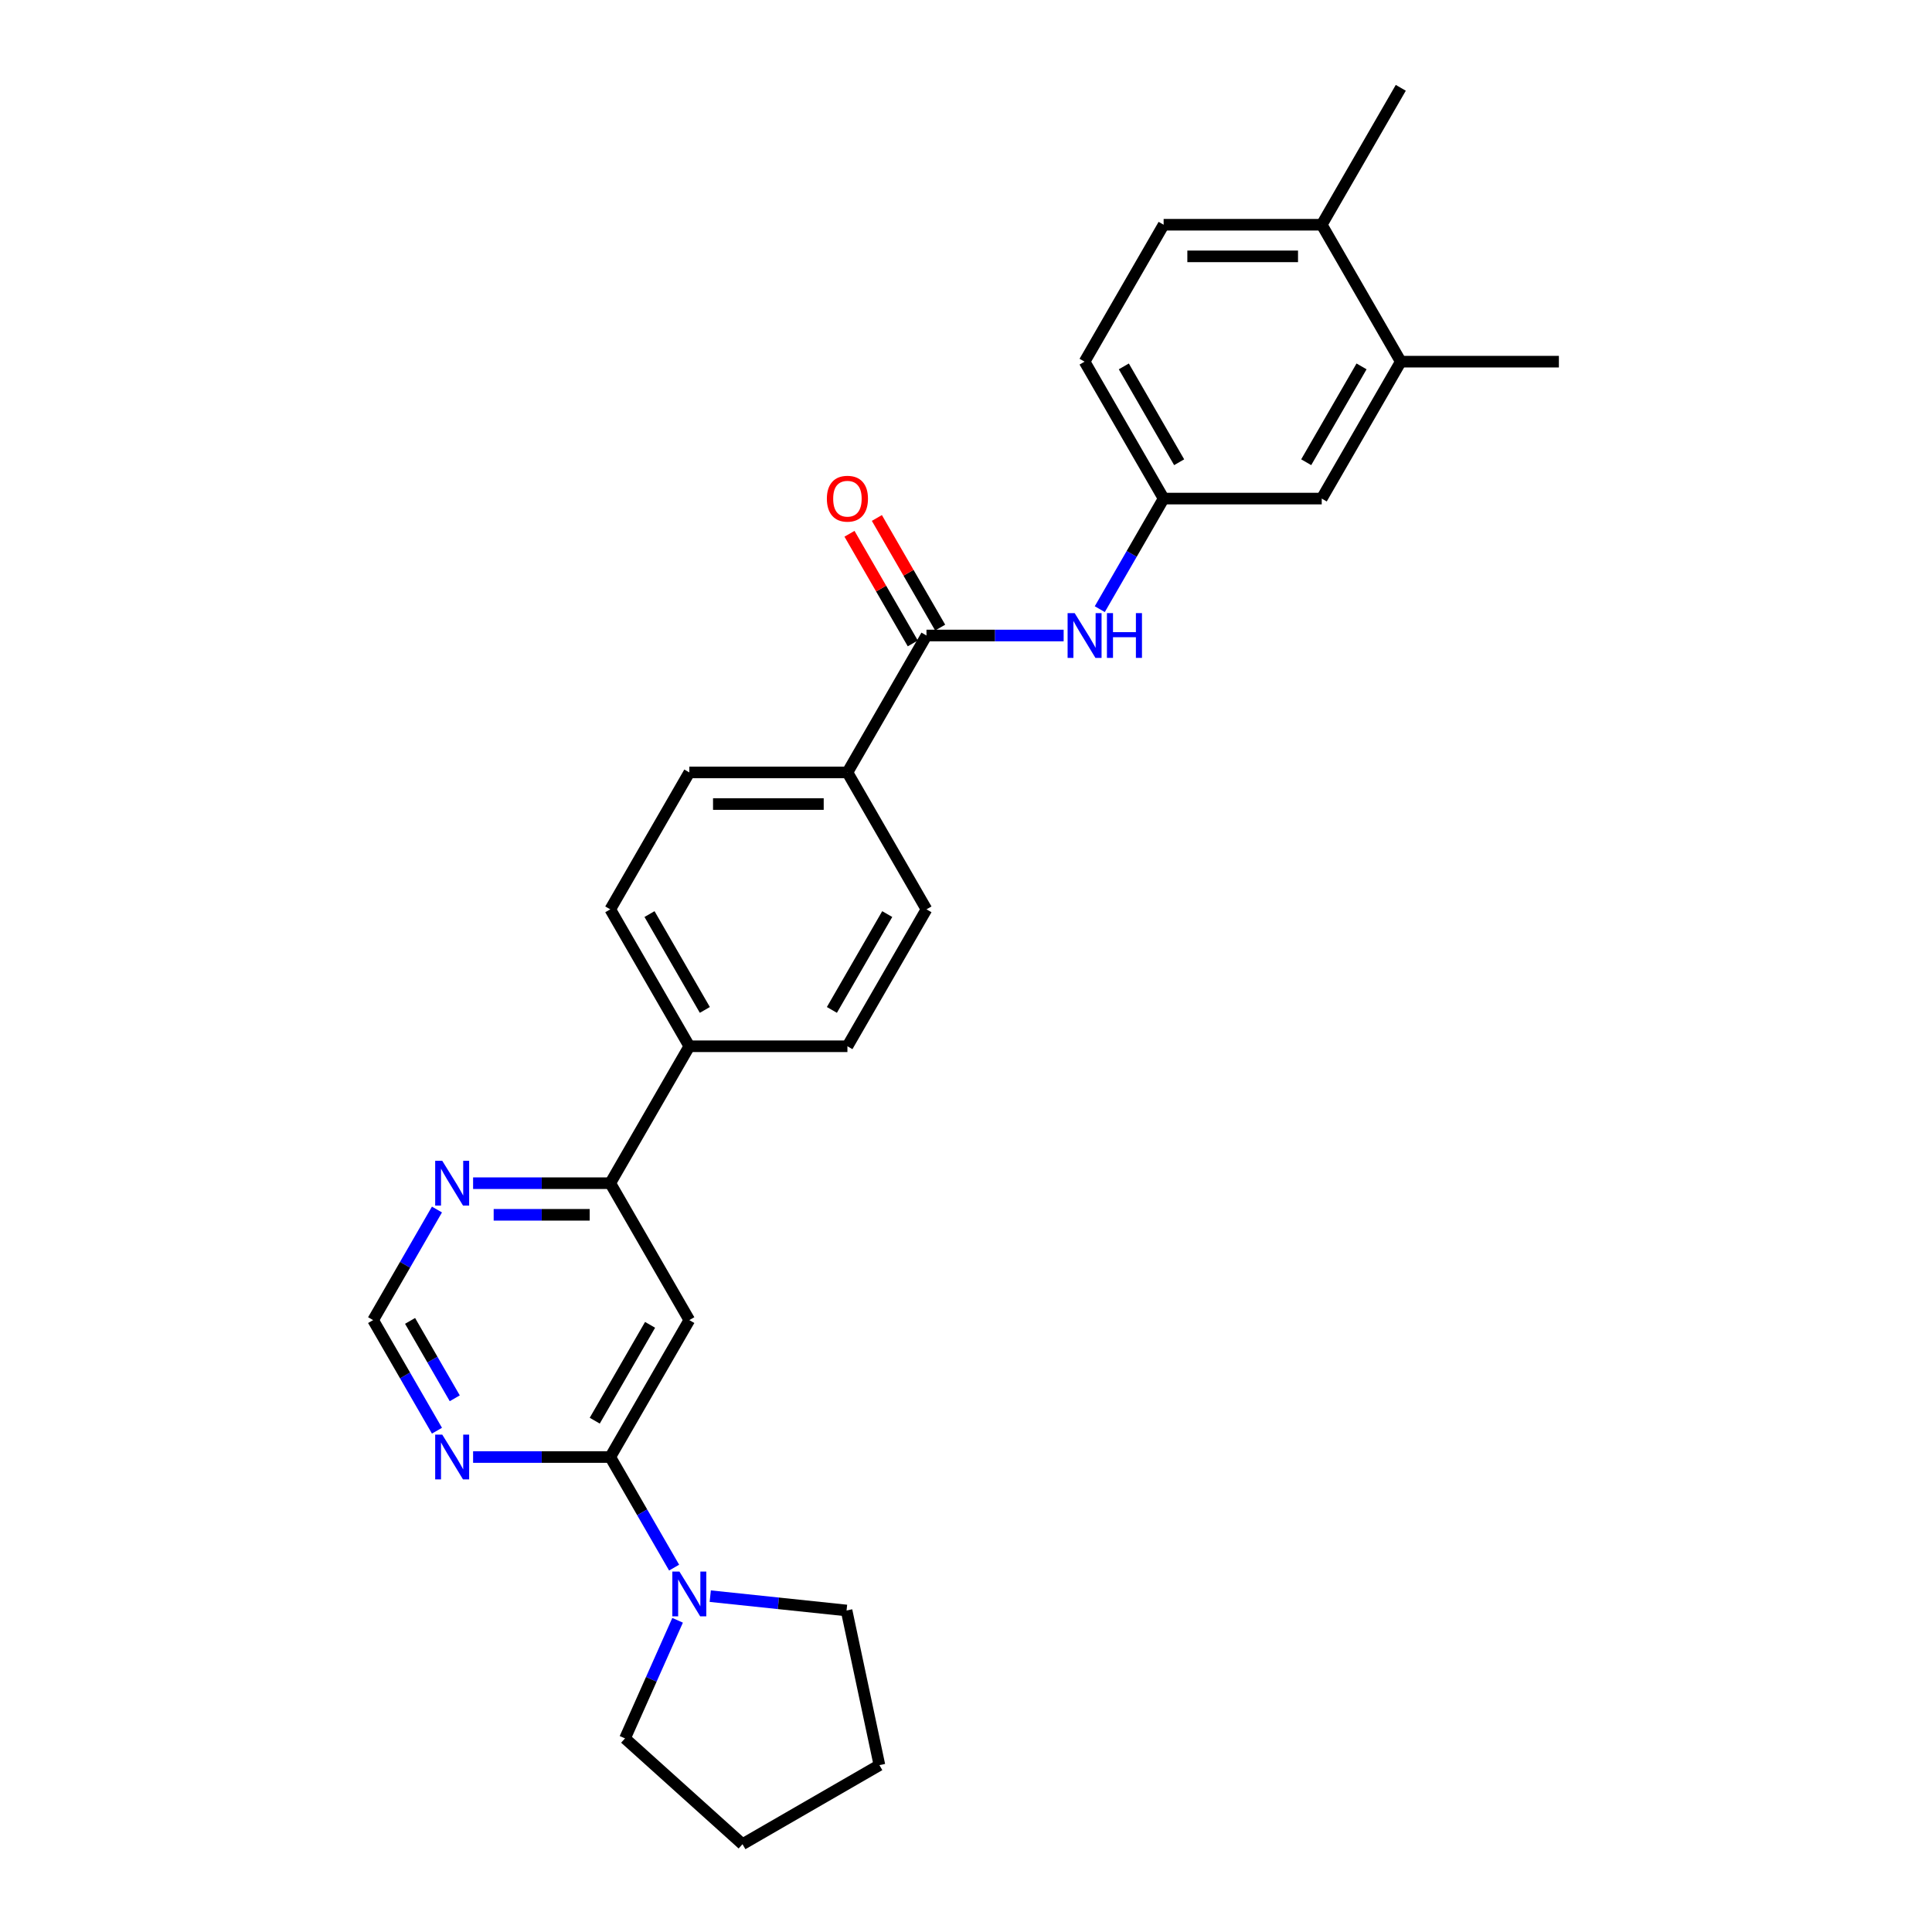 <?xml version='1.0' encoding='iso-8859-1'?>
<svg version='1.1' baseProfile='full'
              xmlns='http://www.w3.org/2000/svg'
                      xmlns:rdkit='http://www.rdkit.org/xml'
                      xmlns:xlink='http://www.w3.org/1999/xlink'
                  xml:space='preserve'
width='1000px' height='1000px' viewBox='0 0 1000 1000'>
<!-- END OF HEADER -->
<rect style='opacity:1.0;fill:#FFFFFF;stroke:none' width='1000' height='1000' x='0' y='0'> </rect>
<path class='bond-0' d='M 315.873,754.158 L 356.79,683.288' style='fill:none;fill-rule:evenodd;stroke:#000000;stroke-width:6px;stroke-linecap:butt;stroke-linejoin:miter;stroke-opacity:1' />
<path class='bond-0' d='M 307.837,735.344 L 336.479,685.735' style='fill:none;fill-rule:evenodd;stroke:#000000;stroke-width:6px;stroke-linecap:butt;stroke-linejoin:miter;stroke-opacity:1' />
<path class='bond-2' d='M 315.873,754.158 L 332.396,782.777' style='fill:none;fill-rule:evenodd;stroke:#000000;stroke-width:6px;stroke-linecap:butt;stroke-linejoin:miter;stroke-opacity:1' />
<path class='bond-2' d='M 332.396,782.777 L 348.919,811.395' style='fill:none;fill-rule:evenodd;stroke:#0000FF;stroke-width:6px;stroke-linecap:butt;stroke-linejoin:miter;stroke-opacity:1' />
<path class='bond-3' d='M 315.873,754.158 L 280.374,754.158' style='fill:none;fill-rule:evenodd;stroke:#000000;stroke-width:6px;stroke-linecap:butt;stroke-linejoin:miter;stroke-opacity:1' />
<path class='bond-3' d='M 280.374,754.158 L 244.874,754.158' style='fill:none;fill-rule:evenodd;stroke:#0000FF;stroke-width:6px;stroke-linecap:butt;stroke-linejoin:miter;stroke-opacity:1' />
<path class='bond-4' d='M 356.79,683.288 L 315.873,612.418' style='fill:none;fill-rule:evenodd;stroke:#000000;stroke-width:6px;stroke-linecap:butt;stroke-linejoin:miter;stroke-opacity:1' />
<path class='bond-1' d='M 479.541,328.936 L 438.624,399.806' style='fill:none;fill-rule:evenodd;stroke:#000000;stroke-width:6px;stroke-linecap:butt;stroke-linejoin:miter;stroke-opacity:1' />
<path class='bond-5' d='M 479.541,328.936 L 515.041,328.936' style='fill:none;fill-rule:evenodd;stroke:#000000;stroke-width:6px;stroke-linecap:butt;stroke-linejoin:miter;stroke-opacity:1' />
<path class='bond-5' d='M 515.041,328.936 L 550.541,328.936' style='fill:none;fill-rule:evenodd;stroke:#0000FF;stroke-width:6px;stroke-linecap:butt;stroke-linejoin:miter;stroke-opacity:1' />
<path class='bond-13' d='M 486.629,324.844 L 470.247,296.471' style='fill:none;fill-rule:evenodd;stroke:#000000;stroke-width:6px;stroke-linecap:butt;stroke-linejoin:miter;stroke-opacity:1' />
<path class='bond-13' d='M 470.247,296.471 L 453.866,268.099' style='fill:none;fill-rule:evenodd;stroke:#FF0000;stroke-width:6px;stroke-linecap:butt;stroke-linejoin:miter;stroke-opacity:1' />
<path class='bond-13' d='M 472.454,333.028 L 456.073,304.655' style='fill:none;fill-rule:evenodd;stroke:#000000;stroke-width:6px;stroke-linecap:butt;stroke-linejoin:miter;stroke-opacity:1' />
<path class='bond-13' d='M 456.073,304.655 L 439.692,276.282' style='fill:none;fill-rule:evenodd;stroke:#FF0000;stroke-width:6px;stroke-linecap:butt;stroke-linejoin:miter;stroke-opacity:1' />
<path class='bond-21' d='M 367.625,826.167 L 402.901,829.875' style='fill:none;fill-rule:evenodd;stroke:#0000FF;stroke-width:6px;stroke-linecap:butt;stroke-linejoin:miter;stroke-opacity:1' />
<path class='bond-21' d='M 402.901,829.875 L 438.176,833.583' style='fill:none;fill-rule:evenodd;stroke:#000000;stroke-width:6px;stroke-linecap:butt;stroke-linejoin:miter;stroke-opacity:1' />
<path class='bond-22' d='M 350.72,838.662 L 337.113,869.225' style='fill:none;fill-rule:evenodd;stroke:#0000FF;stroke-width:6px;stroke-linecap:butt;stroke-linejoin:miter;stroke-opacity:1' />
<path class='bond-22' d='M 337.113,869.225 L 323.505,899.788' style='fill:none;fill-rule:evenodd;stroke:#000000;stroke-width:6px;stroke-linecap:butt;stroke-linejoin:miter;stroke-opacity:1' />
<path class='bond-8' d='M 226.168,740.525 L 209.645,711.906' style='fill:none;fill-rule:evenodd;stroke:#0000FF;stroke-width:6px;stroke-linecap:butt;stroke-linejoin:miter;stroke-opacity:1' />
<path class='bond-8' d='M 209.645,711.906 L 193.122,683.288' style='fill:none;fill-rule:evenodd;stroke:#000000;stroke-width:6px;stroke-linecap:butt;stroke-linejoin:miter;stroke-opacity:1' />
<path class='bond-8' d='M 235.385,723.756 L 223.819,703.723' style='fill:none;fill-rule:evenodd;stroke:#0000FF;stroke-width:6px;stroke-linecap:butt;stroke-linejoin:miter;stroke-opacity:1' />
<path class='bond-8' d='M 223.819,703.723 L 212.253,683.69' style='fill:none;fill-rule:evenodd;stroke:#000000;stroke-width:6px;stroke-linecap:butt;stroke-linejoin:miter;stroke-opacity:1' />
<path class='bond-10' d='M 315.873,612.418 L 356.79,541.547' style='fill:none;fill-rule:evenodd;stroke:#000000;stroke-width:6px;stroke-linecap:butt;stroke-linejoin:miter;stroke-opacity:1' />
<path class='bond-27' d='M 315.873,612.418 L 280.374,612.418' style='fill:none;fill-rule:evenodd;stroke:#000000;stroke-width:6px;stroke-linecap:butt;stroke-linejoin:miter;stroke-opacity:1' />
<path class='bond-27' d='M 280.374,612.418 L 244.874,612.418' style='fill:none;fill-rule:evenodd;stroke:#0000FF;stroke-width:6px;stroke-linecap:butt;stroke-linejoin:miter;stroke-opacity:1' />
<path class='bond-27' d='M 305.223,628.784 L 280.374,628.784' style='fill:none;fill-rule:evenodd;stroke:#000000;stroke-width:6px;stroke-linecap:butt;stroke-linejoin:miter;stroke-opacity:1' />
<path class='bond-27' d='M 280.374,628.784 L 255.524,628.784' style='fill:none;fill-rule:evenodd;stroke:#0000FF;stroke-width:6px;stroke-linecap:butt;stroke-linejoin:miter;stroke-opacity:1' />
<path class='bond-11' d='M 569.247,315.302 L 585.77,286.684' style='fill:none;fill-rule:evenodd;stroke:#0000FF;stroke-width:6px;stroke-linecap:butt;stroke-linejoin:miter;stroke-opacity:1' />
<path class='bond-11' d='M 585.77,286.684 L 602.293,258.066' style='fill:none;fill-rule:evenodd;stroke:#000000;stroke-width:6px;stroke-linecap:butt;stroke-linejoin:miter;stroke-opacity:1' />
<path class='bond-6' d='M 226.168,626.051 L 209.645,654.669' style='fill:none;fill-rule:evenodd;stroke:#0000FF;stroke-width:6px;stroke-linecap:butt;stroke-linejoin:miter;stroke-opacity:1' />
<path class='bond-6' d='M 209.645,654.669 L 193.122,683.288' style='fill:none;fill-rule:evenodd;stroke:#000000;stroke-width:6px;stroke-linecap:butt;stroke-linejoin:miter;stroke-opacity:1' />
<path class='bond-7' d='M 438.624,399.806 L 356.79,399.806' style='fill:none;fill-rule:evenodd;stroke:#000000;stroke-width:6px;stroke-linecap:butt;stroke-linejoin:miter;stroke-opacity:1' />
<path class='bond-7' d='M 426.349,416.173 L 369.066,416.173' style='fill:none;fill-rule:evenodd;stroke:#000000;stroke-width:6px;stroke-linecap:butt;stroke-linejoin:miter;stroke-opacity:1' />
<path class='bond-29' d='M 438.624,399.806 L 479.541,470.677' style='fill:none;fill-rule:evenodd;stroke:#000000;stroke-width:6px;stroke-linecap:butt;stroke-linejoin:miter;stroke-opacity:1' />
<path class='bond-9' d='M 725.044,187.195 L 684.127,258.066' style='fill:none;fill-rule:evenodd;stroke:#000000;stroke-width:6px;stroke-linecap:butt;stroke-linejoin:miter;stroke-opacity:1' />
<path class='bond-9' d='M 704.732,189.642 L 676.09,239.252' style='fill:none;fill-rule:evenodd;stroke:#000000;stroke-width:6px;stroke-linecap:butt;stroke-linejoin:miter;stroke-opacity:1' />
<path class='bond-23' d='M 725.044,187.195 L 806.878,187.195' style='fill:none;fill-rule:evenodd;stroke:#000000;stroke-width:6px;stroke-linecap:butt;stroke-linejoin:miter;stroke-opacity:1' />
<path class='bond-30' d='M 725.044,187.195 L 684.127,116.325' style='fill:none;fill-rule:evenodd;stroke:#000000;stroke-width:6px;stroke-linecap:butt;stroke-linejoin:miter;stroke-opacity:1' />
<path class='bond-17' d='M 356.79,541.547 L 438.624,541.547' style='fill:none;fill-rule:evenodd;stroke:#000000;stroke-width:6px;stroke-linecap:butt;stroke-linejoin:miter;stroke-opacity:1' />
<path class='bond-18' d='M 356.79,541.547 L 315.873,470.677' style='fill:none;fill-rule:evenodd;stroke:#000000;stroke-width:6px;stroke-linecap:butt;stroke-linejoin:miter;stroke-opacity:1' />
<path class='bond-18' d='M 364.827,522.733 L 336.185,473.124' style='fill:none;fill-rule:evenodd;stroke:#000000;stroke-width:6px;stroke-linecap:butt;stroke-linejoin:miter;stroke-opacity:1' />
<path class='bond-12' d='M 602.293,258.066 L 684.127,258.066' style='fill:none;fill-rule:evenodd;stroke:#000000;stroke-width:6px;stroke-linecap:butt;stroke-linejoin:miter;stroke-opacity:1' />
<path class='bond-20' d='M 602.293,258.066 L 561.376,187.195' style='fill:none;fill-rule:evenodd;stroke:#000000;stroke-width:6px;stroke-linecap:butt;stroke-linejoin:miter;stroke-opacity:1' />
<path class='bond-20' d='M 610.329,239.252 L 581.687,189.642' style='fill:none;fill-rule:evenodd;stroke:#000000;stroke-width:6px;stroke-linecap:butt;stroke-linejoin:miter;stroke-opacity:1' />
<path class='bond-14' d='M 684.127,116.325 L 602.293,116.325' style='fill:none;fill-rule:evenodd;stroke:#000000;stroke-width:6px;stroke-linecap:butt;stroke-linejoin:miter;stroke-opacity:1' />
<path class='bond-14' d='M 671.852,132.692 L 614.568,132.692' style='fill:none;fill-rule:evenodd;stroke:#000000;stroke-width:6px;stroke-linecap:butt;stroke-linejoin:miter;stroke-opacity:1' />
<path class='bond-24' d='M 684.127,116.325 L 725.044,45.455' style='fill:none;fill-rule:evenodd;stroke:#000000;stroke-width:6px;stroke-linecap:butt;stroke-linejoin:miter;stroke-opacity:1' />
<path class='bond-15' d='M 479.541,470.677 L 438.624,541.547' style='fill:none;fill-rule:evenodd;stroke:#000000;stroke-width:6px;stroke-linecap:butt;stroke-linejoin:miter;stroke-opacity:1' />
<path class='bond-15' d='M 459.23,473.124 L 430.588,522.733' style='fill:none;fill-rule:evenodd;stroke:#000000;stroke-width:6px;stroke-linecap:butt;stroke-linejoin:miter;stroke-opacity:1' />
<path class='bond-16' d='M 356.79,399.806 L 315.873,470.677' style='fill:none;fill-rule:evenodd;stroke:#000000;stroke-width:6px;stroke-linecap:butt;stroke-linejoin:miter;stroke-opacity:1' />
<path class='bond-19' d='M 602.293,116.325 L 561.376,187.195' style='fill:none;fill-rule:evenodd;stroke:#000000;stroke-width:6px;stroke-linecap:butt;stroke-linejoin:miter;stroke-opacity:1' />
<path class='bond-25' d='M 438.176,833.583 L 455.19,913.628' style='fill:none;fill-rule:evenodd;stroke:#000000;stroke-width:6px;stroke-linecap:butt;stroke-linejoin:miter;stroke-opacity:1' />
<path class='bond-26' d='M 323.505,899.788 L 384.32,954.545' style='fill:none;fill-rule:evenodd;stroke:#000000;stroke-width:6px;stroke-linecap:butt;stroke-linejoin:miter;stroke-opacity:1' />
<path class='bond-28' d='M 455.19,913.628 L 384.32,954.545' style='fill:none;fill-rule:evenodd;stroke:#000000;stroke-width:6px;stroke-linecap:butt;stroke-linejoin:miter;stroke-opacity:1' />
<path  class='atom-3' d='M 351.668 813.441
L 359.262 825.716
Q 360.015 826.927, 361.226 829.12
Q 362.437 831.314, 362.502 831.444
L 362.502 813.441
L 365.579 813.441
L 365.579 836.616
L 362.404 836.616
L 354.254 823.196
Q 353.304 821.624, 352.29 819.824
Q 351.308 818.024, 351.013 817.467
L 351.013 836.616
L 348.001 836.616
L 348.001 813.441
L 351.668 813.441
' fill='#0000FF'/>
<path  class='atom-4' d='M 228.916 742.571
L 236.511 754.846
Q 237.264 756.057, 238.475 758.25
Q 239.686 760.443, 239.751 760.574
L 239.751 742.571
L 242.828 742.571
L 242.828 765.746
L 239.653 765.746
L 231.502 752.325
Q 230.553 750.754, 229.538 748.954
Q 228.556 747.153, 228.262 746.597
L 228.262 765.746
L 225.25 765.746
L 225.25 742.571
L 228.916 742.571
' fill='#0000FF'/>
<path  class='atom-6' d='M 556.253 317.348
L 563.847 329.623
Q 564.6 330.835, 565.811 333.028
Q 567.022 335.221, 567.088 335.352
L 567.088 317.348
L 570.165 317.348
L 570.165 340.524
L 566.989 340.524
L 558.839 327.103
Q 557.889 325.532, 556.875 323.731
Q 555.893 321.931, 555.598 321.375
L 555.598 340.524
L 552.587 340.524
L 552.587 317.348
L 556.253 317.348
' fill='#0000FF'/>
<path  class='atom-6' d='M 572.947 317.348
L 576.089 317.348
L 576.089 327.201
L 587.939 327.201
L 587.939 317.348
L 591.081 317.348
L 591.081 340.524
L 587.939 340.524
L 587.939 329.82
L 576.089 329.82
L 576.089 340.524
L 572.947 340.524
L 572.947 317.348
' fill='#0000FF'/>
<path  class='atom-7' d='M 228.916 600.83
L 236.511 613.105
Q 237.264 614.316, 238.475 616.509
Q 239.686 618.702, 239.751 618.833
L 239.751 600.83
L 242.828 600.83
L 242.828 624.005
L 239.653 624.005
L 231.502 610.584
Q 230.553 609.013, 229.538 607.213
Q 228.556 605.413, 228.262 604.856
L 228.262 624.005
L 225.25 624.005
L 225.25 600.83
L 228.916 600.83
' fill='#0000FF'/>
<path  class='atom-14' d='M 427.986 258.131
Q 427.986 252.566, 430.736 249.457
Q 433.485 246.347, 438.624 246.347
Q 443.764 246.347, 446.513 249.457
Q 449.263 252.566, 449.263 258.131
Q 449.263 263.761, 446.481 266.969
Q 443.698 270.144, 438.624 270.144
Q 433.518 270.144, 430.736 266.969
Q 427.986 263.794, 427.986 258.131
M 438.624 267.526
Q 442.16 267.526, 444.058 265.169
Q 445.99 262.779, 445.99 258.131
Q 445.99 253.581, 444.058 251.29
Q 442.16 248.966, 438.624 248.966
Q 435.089 248.966, 433.158 251.257
Q 431.259 253.548, 431.259 258.131
Q 431.259 262.812, 433.158 265.169
Q 435.089 267.526, 438.624 267.526
' fill='#FF0000'/>
</svg>
